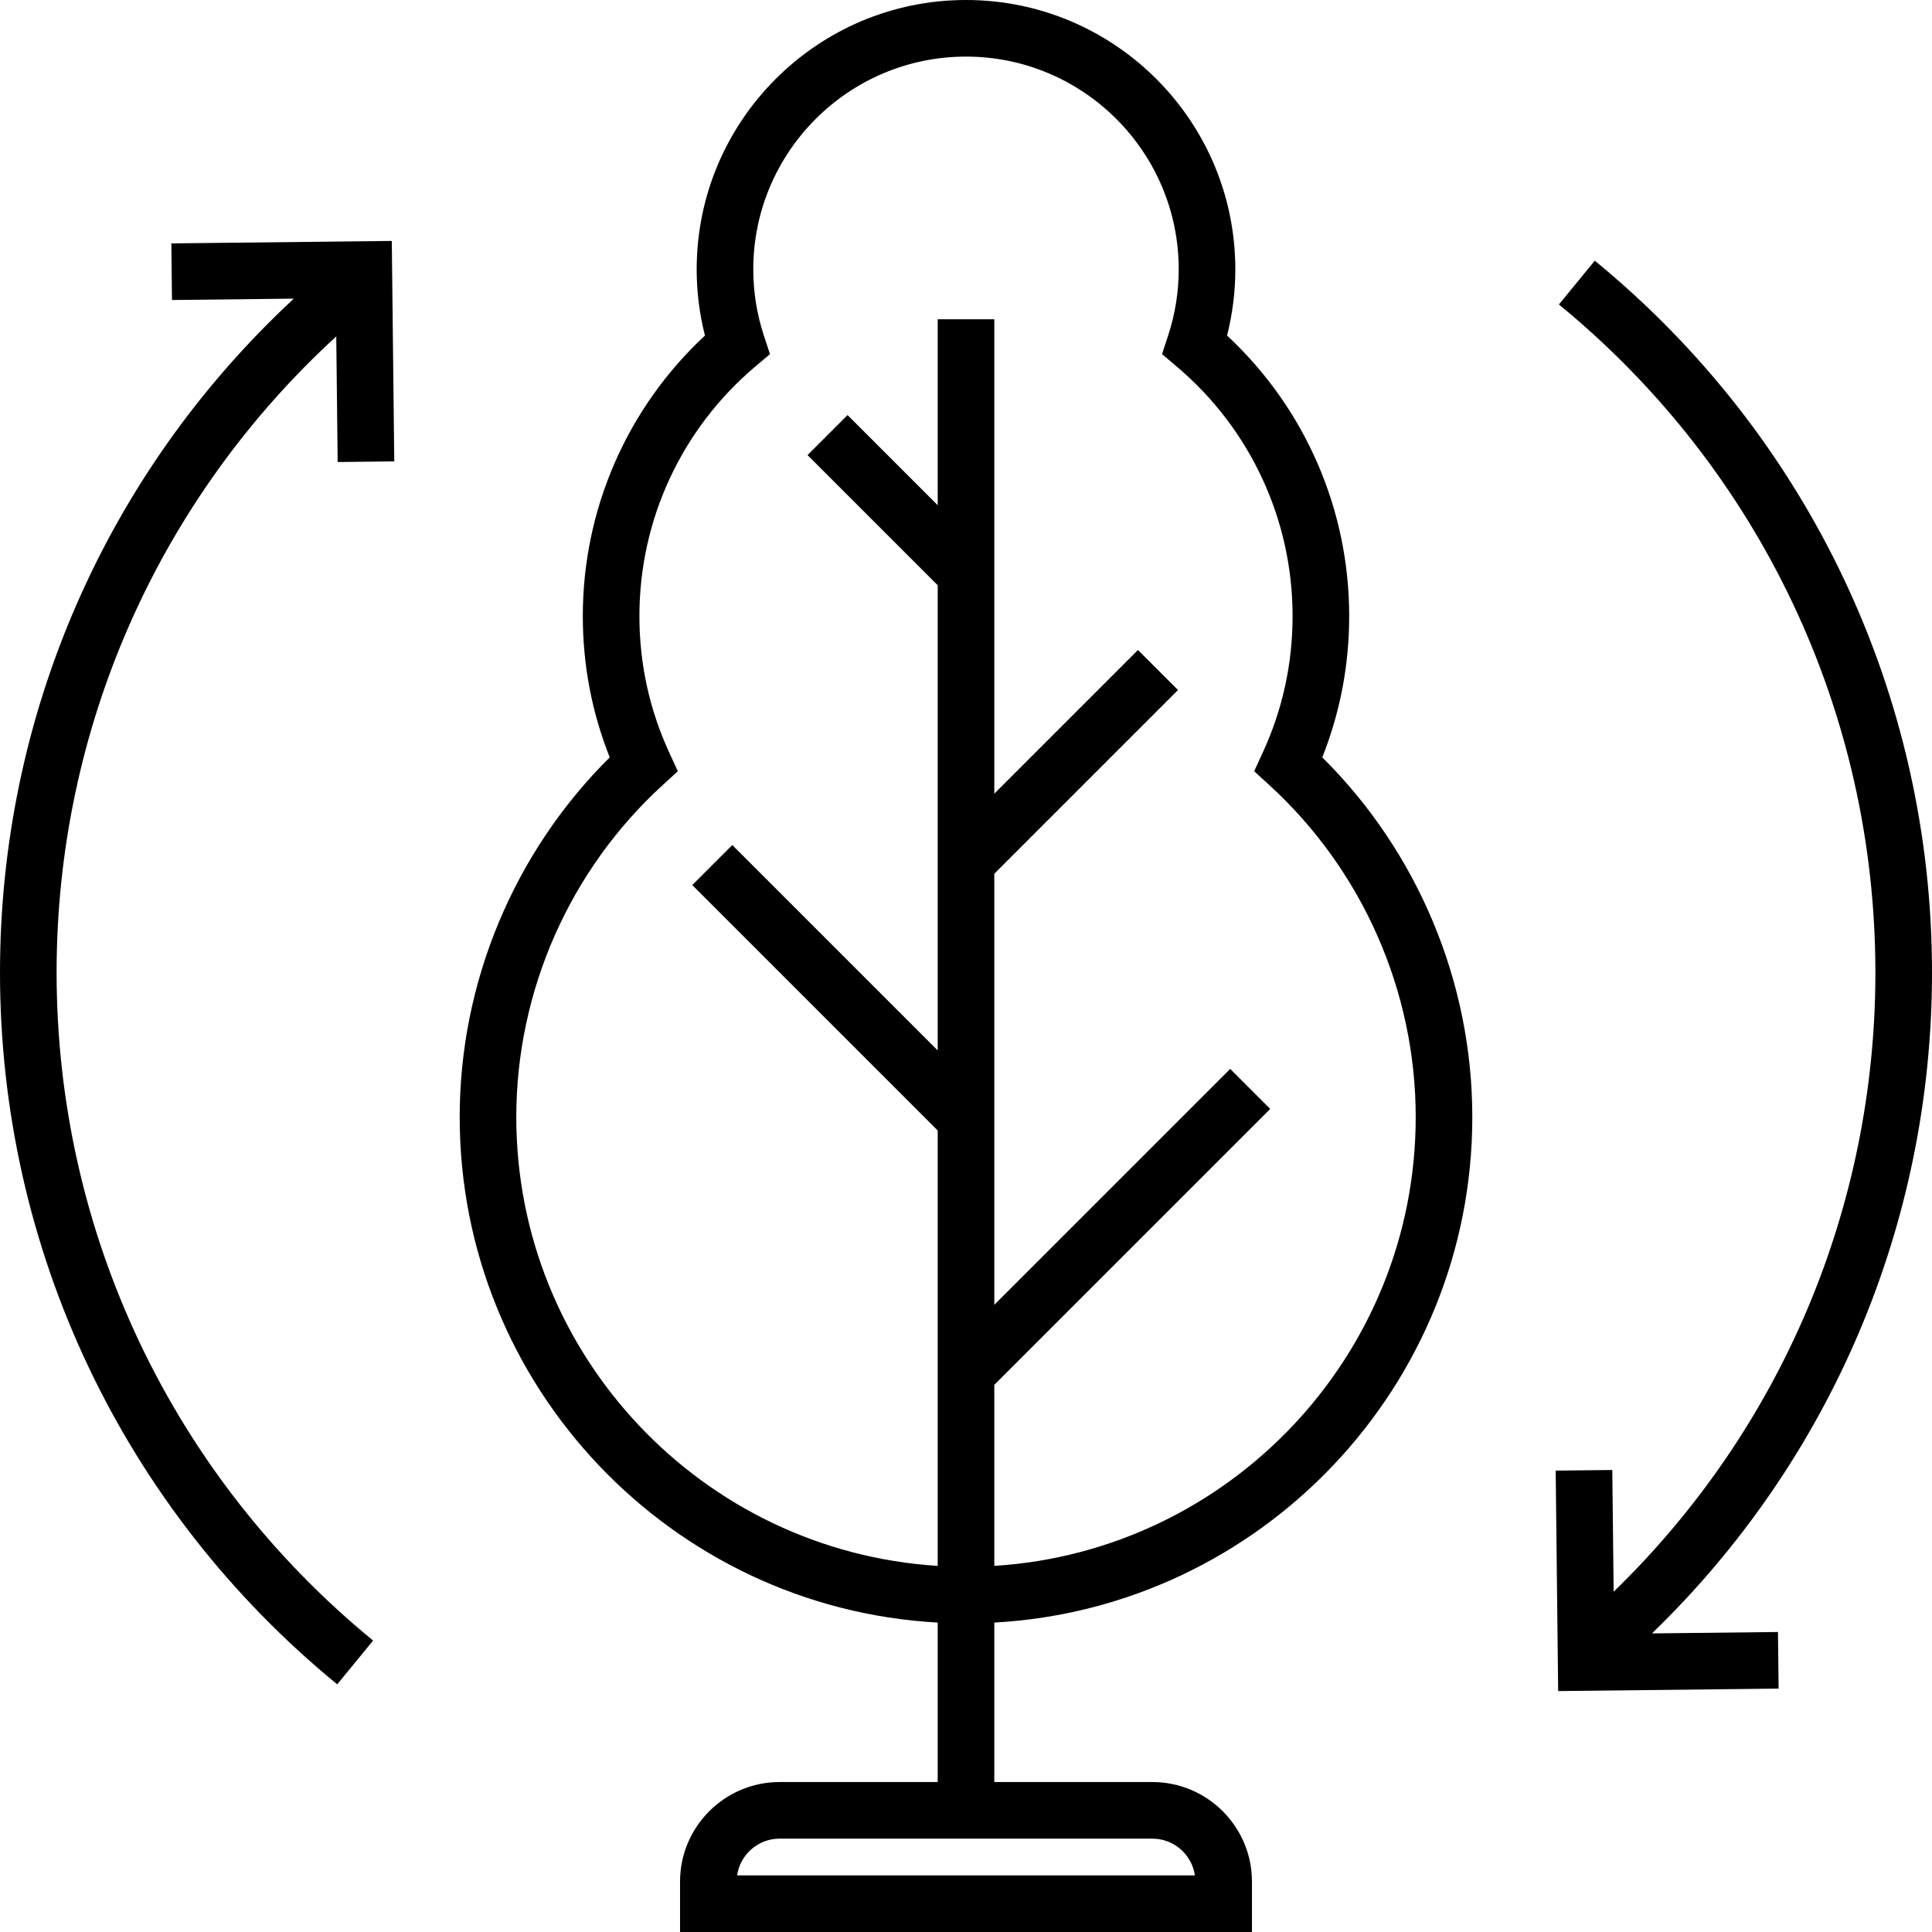 <svg xmlns="http://www.w3.org/2000/svg" xmlns:xlink="http://www.w3.org/1999/xlink" x="0px" y="0px" viewBox="0 0 512 512" style="enable-background:new 0 0 512 512;" xml:space="preserve">
<g>
	<g>
		<path d="M15,257.726c0-64.51,26.856-125.241,74.112-168.574l0.373,33.288l15-0.168L103.83,63.85l-58.421,0.655l0.168,15    l32.286-0.362C28.205,125.244,0,189.495,0,257.726c0,73.341,32.573,142.098,89.367,188.642l9.508-11.602    C45.571,391.082,15,326.554,15,257.726z"></path>
	</g>
</g>
<g>
	<g>
		<path d="M437.786,432.87C485.181,387.041,512,324.271,512,257.726c0-73.341-32.573-142.098-89.367-188.642l-9.508,11.602    C466.429,124.369,497,188.897,497,257.726c0,62.317-25.063,121.108-69.366,164.095l-0.361-32.26l-15,0.168l0.654,58.422    l58.422-0.655l-0.168-15L437.786,432.87z"></path>
	</g>
</g>
<g>
	<g>
		<path d="M390.178,296.039c0-35.773-14.43-70.217-39.763-95.331c4.737-11.907,7.135-24.479,7.135-37.454    c0-28.313-11.736-55.131-32.368-74.331c1.456-5.732,2.191-11.616,2.191-17.55C327.373,32.018,295.355,0,256,0    c-39.355,0-71.373,32.018-71.373,71.373c0,5.934,0.735,11.817,2.191,17.55c-20.632,19.2-32.368,46.018-32.368,74.331    c0,12.975,2.397,25.547,7.135,37.453c-25.333,25.114-39.763,59.558-39.763,95.331c0,71.468,56.167,130.06,126.678,133.964v42.257    h-41.896c-14.548,0-26.384,11.836-26.384,26.385V512h151.56v-13.355c0-14.549-11.836-26.385-26.384-26.385H263.5v-42.257    C334.011,426.098,390.178,367.507,390.178,296.039z M305.397,487.26c5.718,0,10.465,4.239,11.265,9.74H195.338    c0.8-5.501,5.547-9.74,11.266-9.74H305.397z M248.5,84.614v49.27l-23.888-23.888l-10.607,10.607l34.495,34.495v123.276    l-54.433-54.433L183.46,234.55l65.04,65.04v115.383c-62.233-3.884-111.678-55.74-111.678-118.935    c0-33.364,14.131-65.425,38.77-87.961l4.041-3.696l-2.29-4.975c-5.237-11.375-7.893-23.539-7.893-36.152    c0-25.532,11.202-49.639,30.732-66.14l3.869-3.269l-1.586-4.81c-1.884-5.713-2.839-11.655-2.839-17.663    C199.627,40.289,224.916,15,256,15s56.373,25.289,56.373,56.373c0,6.008-0.955,11.95-2.839,17.663l-1.586,4.81l3.869,3.269    c19.53,16.501,30.732,40.607,30.732,66.14c0,12.613-2.655,24.777-7.893,36.152l-2.29,4.975l4.041,3.696    c24.64,22.535,38.771,54.596,38.771,87.96c0,63.195-49.444,115.051-111.678,118.935V367l73.123-73.123l-10.607-10.607    L263.5,345.785V231.544l48.68-48.68l-10.607-10.607L263.5,210.329V84.614H248.5z"></path>
	</g>
</g>
</svg>